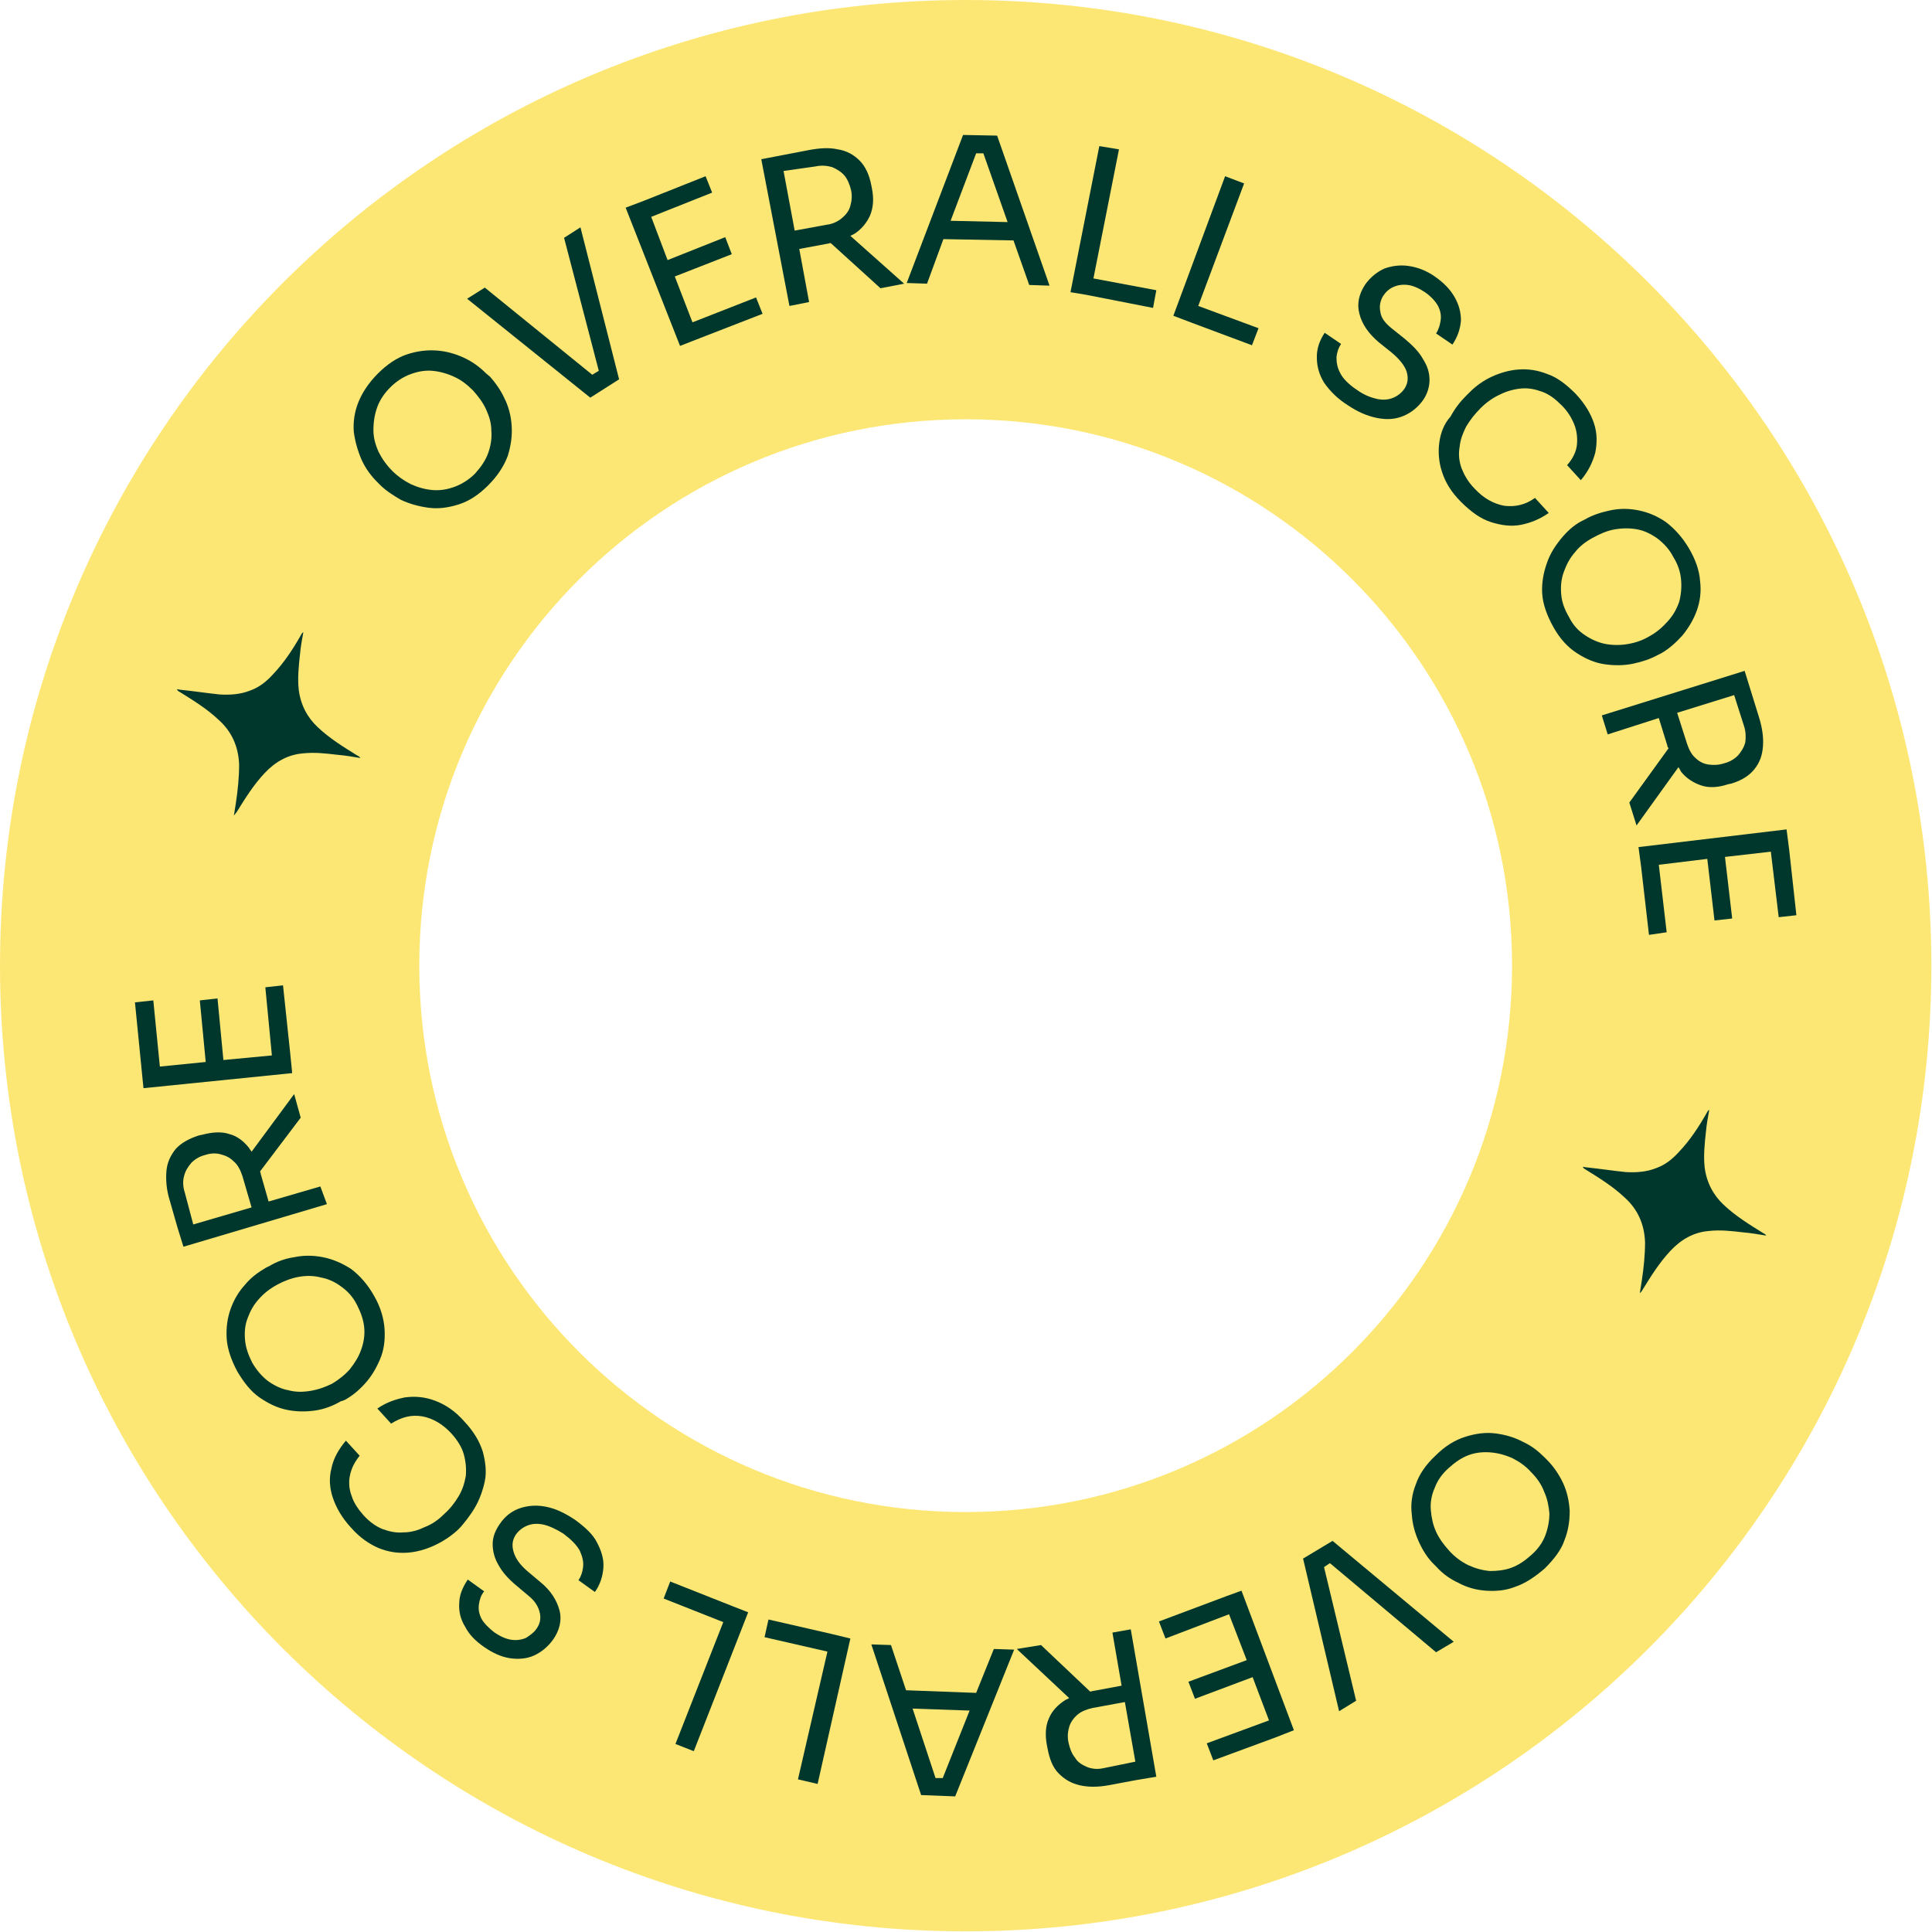 <?xml version="1.0" encoding="utf-8"?>
<!-- Generator: Adobe Illustrator 27.7.0, SVG Export Plug-In . SVG Version: 6.00 Build 0)  -->
<svg version="1.1" id="Layer_1" xmlns="http://www.w3.org/2000/svg" xmlns:xlink="http://www.w3.org/1999/xlink" x="0px" y="0px"
	 viewBox="0 0 294.9 294.9" style="enable-background:new 0 0 294.9 294.9;" xml:space="preserve">
<style type="text/css">
	.st0{fill:none;}
	.st1{fill:#2DDEB4;}
	.st2{fill:#00372D;}
	.st3{fill:#FFB2A9;}
	.st4{fill:#FDE774;}
	.st5{fill:#85D7FF;}
</style>
<g>
	<path class="st4" d="M147.4,0C66,0,0,66,0,147.4s66,147.4,147.4,147.4s147.4-66,147.4-147.4S228.9,0,147.4,0z M147.4,230.8
		c-46.1,0-83.4-37.3-83.4-83.4c0-46.1,37.3-83.4,83.4-83.4s83.4,37.3,83.4,83.4C230.8,193.5,193.5,230.8,147.4,230.8z"/>
</g>
<g>
	<g>
		<path class="st2" d="M55.2,70.2c0.6,1.3,1.4,2.4,2.4,3.4L58,74c0.9,0.9,2,1.6,3.2,2.3c1.3,0.6,2.7,1,4.2,1.2c1.5,0.2,3,0,4.6-0.5
			c1.6-0.5,3.1-1.5,4.5-2.9c1.4-1.4,2.4-2.9,3-4.5c0.5-1.6,0.7-3.1,0.6-4.6C78,63.4,77.6,62,77,60.8c-0.6-1.3-1.4-2.4-2.2-3.3
			L74.2,57c-1-1-2.1-1.8-3.4-2.4c-1.3-0.6-2.7-1-4.2-1.1c-1.5-0.1-3,0.1-4.5,0.6c-1.5,0.5-3,1.5-4.4,2.9c-1.4,1.4-2.4,2.9-3,4.4
			c-0.6,1.5-0.8,3-0.7,4.5C54.2,67.4,54.6,68.8,55.2,70.2z M57.6,62.1c0.4-1.1,1.1-2.1,2-3c0.9-0.9,2-1.6,3.1-2
			c1.1-0.4,2.2-0.6,3.3-0.5c1.1,0.1,2.2,0.4,3.3,0.9c1.1,0.5,2,1.2,2.9,2.1c0.8,0.9,1.5,1.8,2,2.9c0.5,1.1,0.8,2.1,0.8,3.3
			c0.1,1.1-0.1,2.3-0.5,3.4c-0.4,1.1-1.1,2.1-2,3.1c-0.9,0.9-2,1.6-3.1,2c-1.1,0.4-2.2,0.6-3.4,0.5c-1.1-0.1-2.2-0.4-3.3-0.9
			c-1-0.5-2-1.2-2.8-2c-0.9-0.9-1.6-1.9-2.1-2.9c-0.5-1.1-0.8-2.2-0.8-3.3C57,64.3,57.2,63.2,57.6,62.1z"/>
		<polygon class="st2" points="86.1,36.3 91.4,56.6 90.4,57.2 74,43.9 71.3,45.6 90.1,60.7 94.5,57.9 88.6,34.7 		"/>
		<polygon class="st2" points="105.7,49.2 103,42.2 111.7,38.8 110.7,36.2 101.9,39.7 99.4,33.1 108.7,29.4 107.7,26.9 98.4,30.6 
			98.4,30.6 95.5,31.7 103.8,52.8 106.1,51.9 106.1,51.9 116.4,47.9 115.4,45.4 		"/>
		<path class="st2" d="M120.5,46.7l3-0.6l-1.5-8.1l4.3-0.8c0.2,0,0.3-0.1,0.5-0.1l7.6,6.9l3.6-0.7l-8.2-7.3c0.2-0.1,0.4-0.2,0.6-0.3
			c1.1-0.7,1.9-1.7,2.4-2.8c0.5-1.2,0.6-2.5,0.3-4.1l-0.1-0.5c-0.3-1.6-0.9-2.9-1.8-3.8c-0.9-0.9-2-1.5-3.3-1.7
			c-1.3-0.3-2.8-0.2-4.4,0.1l-5.2,1l-2.1,0.4L120.5,46.7z M124.5,25.4c0.9-0.2,1.8-0.1,2.5,0.1c0.7,0.3,1.4,0.7,1.9,1.3
			c0.5,0.6,0.8,1.4,1,2.2c0.2,0.9,0.1,1.7-0.1,2.4c-0.2,0.8-0.7,1.4-1.3,1.9c-0.6,0.5-1.4,0.9-2.3,1l-4.9,0.9l-1.7-9.1L124.5,25.4z"
			/>
		<path class="st2" d="M144,36.5l10.7,0.2l2.4,6.8l3.1,0.1l-8-22.9l-5.2-0.1l-8.6,22.6l3.1,0.1L144,36.5z M149,23.4l1.1,0l3.7,10.5
			l-8.7-0.2L149,23.4z"/>
		<polygon class="st2" points="165.8,45 176,47 176.5,44.3 166.9,42.5 170.8,22.8 167.8,22.3 163.4,44.6 165.8,45 		"/>
		<polygon class="st2" points="182,49.3 191.1,52.7 192.1,50.1 182.9,46.7 189.9,28 187,26.9 179.1,48.2 182,49.3 		"/>
		<path class="st2" d="M205.8,61.9c1.5,1,2.9,1.6,4.4,1.9c1.5,0.3,2.8,0.2,4-0.3c1.2-0.5,2.2-1.3,3-2.4c0.7-1,1-2.1,1-3.1
			c0-1.1-0.3-2.1-1-3.2c-0.6-1.1-1.6-2.1-2.8-3.1l-2-1.6c-1-0.8-1.6-1.6-1.7-2.5c-0.2-0.9,0-1.7,0.4-2.4c0.4-0.6,0.9-1.1,1.6-1.4
			c0.7-0.3,1.4-0.4,2.2-0.3c0.8,0.1,1.7,0.5,2.6,1.1c1,0.7,1.6,1.4,2,2.1c0.4,0.8,0.5,1.5,0.4,2.2c-0.1,0.7-0.3,1.4-0.7,2l2.5,1.7
			c0.8-1.2,1.2-2.4,1.3-3.7c0-1.2-0.3-2.4-1-3.6c-0.7-1.2-1.7-2.2-3-3.1c-1.3-0.9-2.6-1.4-4-1.6c-1.3-0.2-2.6,0-3.7,0.4
			c-1.1,0.5-2.1,1.3-2.9,2.4c-1,1.5-1.3,3-0.9,4.5c0.4,1.6,1.4,3,2.9,4.3l2,1.6c1.2,1,2,2,2.3,2.9c0.3,1,0.2,1.8-0.3,2.6
			c-0.4,0.6-1,1.1-1.7,1.4c-0.7,0.3-1.5,0.4-2.5,0.2c-0.9-0.2-2-0.6-3.1-1.4c-1.2-0.8-2.1-1.7-2.5-2.5c-0.5-0.9-0.6-1.7-0.6-2.5
			c0.1-0.8,0.3-1.4,0.7-2l-2.5-1.7c-0.8,1.2-1.2,2.4-1.2,3.7c0,1.3,0.3,2.6,1.1,3.9C203,59.7,204.2,60.9,205.8,61.9z"/>
		<path class="st2" d="M219.7,67.5c-0.2,1.4-0.1,3,0.4,4.5c0.5,1.6,1.4,3.1,2.9,4.6c1.5,1.5,3,2.6,4.6,3.1c1.6,0.5,3.1,0.7,4.6,0.4
			c1.5-0.3,2.9-0.9,4.2-1.8l-2.1-2.3c-1.5,1.1-3.1,1.4-4.7,1.2c-1.6-0.3-3.1-1.1-4.5-2.6c-1-1-1.6-2.1-2-3.1
			c-0.4-1.1-0.5-2.2-0.3-3.3c0.1-1.1,0.5-2.1,1-3.1c0.6-1,1.3-1.9,2.2-2.8c0.9-0.9,1.9-1.6,3-2.1c1-0.5,2.1-0.8,3.2-0.9
			s2.1,0.1,3.2,0.5s2,1.1,3,2.1c0.9,0.9,1.5,1.9,1.9,2.9c0.4,1,0.5,2.1,0.4,3.1s-0.6,2.1-1.5,3.1l2.1,2.3c1.1-1.3,1.8-2.7,2.2-4.2
			c0.3-1.5,0.3-3-0.2-4.5c-0.5-1.5-1.4-3-2.8-4.5c-1.4-1.4-2.8-2.5-4.3-3c-1.5-0.6-2.9-0.8-4.4-0.7c-1.4,0.1-2.8,0.5-4.1,1.1
			c-1.3,0.6-2.4,1.4-3.4,2.4l-0.5,0.5c-0.9,0.9-1.7,1.9-2.4,3.2C220.4,64.7,219.9,66.1,219.7,67.5z"/>
		<path class="st2" d="M249.3,101.3c1.4-0.3,2.6-0.7,3.7-1.3l0.6-0.3c1.2-0.7,2.2-1.6,3.2-2.7c0.9-1.1,1.7-2.4,2.2-3.8
			c0.5-1.4,0.7-2.9,0.5-4.5c-0.1-1.6-0.7-3.3-1.7-5c-1-1.7-2.2-3-3.5-4c-1.3-0.9-2.7-1.5-4.2-1.8c-1.5-0.3-2.9-0.3-4.3,0
			c-1.4,0.3-2.7,0.7-3.9,1.4l-0.6,0.3c-1.1,0.6-2.1,1.5-3,2.6c-0.9,1.1-1.7,2.3-2.2,3.8c-0.5,1.4-0.8,3-0.7,4.6
			c0.1,1.6,0.7,3.3,1.7,5.1c1,1.8,2.2,3.1,3.6,4c1.4,0.9,2.8,1.5,4.3,1.7C246.4,101.6,247.9,101.6,249.3,101.3z M239.5,94.2
			c-0.7-1.2-1.1-2.3-1.2-3.5c-0.1-1.2,0-2.3,0.4-3.4c0.4-1.1,0.9-2.1,1.7-3c0.7-0.9,1.6-1.6,2.7-2.2c1.1-0.6,2.2-1.1,3.4-1.3
			c1.2-0.2,2.3-0.2,3.4,0c1.1,0.2,2.1,0.7,3.1,1.4c0.9,0.7,1.8,1.6,2.4,2.8c0.7,1.1,1.1,2.3,1.2,3.5c0.1,1.2,0,2.3-0.3,3.4
			c-0.4,1.1-0.9,2-1.7,2.9c-0.8,0.9-1.7,1.7-2.8,2.3c-1,0.6-2.1,1-3.3,1.2c-1.1,0.2-2.3,0.2-3.4,0c-1.1-0.2-2.2-0.7-3.1-1.3
			C240.9,96.3,240.1,95.4,239.5,94.2z"/>
		<path class="st2" d="M256.6,117.8c0.8,1,1.9,1.7,3.1,2.1c1.2,0.4,2.6,0.3,4.1-0.2l0.5-0.1c1.6-0.5,2.7-1.2,3.5-2.2
			c0.8-1,1.2-2.1,1.3-3.5c0.1-1.3-0.1-2.8-0.6-4.4l-1.3-4.2l0,0l-0.9-2.9l-21.8,6.8l0.9,2.9l7.8-2.5l1.3,4.2c0,0.2,0.1,0.3,0.2,0.4
			l-6,8.3l1.1,3.5l6.4-8.9C256.4,117.4,256.5,117.6,256.6,117.8z M264.7,106.1l1.5,4.7c0.3,0.9,0.3,1.8,0.2,2.5
			c-0.2,0.8-0.6,1.4-1.1,2c-0.6,0.6-1.3,1-2.1,1.2c-0.9,0.3-1.7,0.3-2.4,0.2c-0.8-0.1-1.5-0.5-2-1c-0.6-0.5-1-1.3-1.3-2.2l-1.5-4.7
			L264.7,106.1z"/>
		<polygon class="st2" points="271.5,140 274.2,139.7 273.1,129.7 273.1,129.7 272.7,126.6 250.1,129.3 250.5,132.3 250.5,132.3 
			251.7,142.7 254.4,142.3 253.2,132 260.6,131.1 261.7,140.5 264.4,140.2 263.3,130.8 270.3,130 		"/>
		<path class="st2" d="M236.2,222.9l-0.5-0.5c-0.9-0.9-1.9-1.7-3.2-2.3c-1.3-0.7-2.7-1.1-4.2-1.3c-1.5-0.2-3,0-4.6,0.5
			c-1.6,0.5-3.1,1.4-4.6,2.9c-1.5,1.4-2.5,2.9-3,4.4c-0.6,1.5-0.8,3.1-0.6,4.6c0.1,1.5,0.5,2.9,1.1,4.2c0.6,1.3,1.3,2.4,2.2,3.3
			l0.5,0.5c0.9,1,2,1.8,3.3,2.4c1.3,0.7,2.7,1.1,4.2,1.2c1.5,0.1,3,0,4.5-0.6c1.5-0.5,3-1.5,4.5-2.8c1.4-1.4,2.5-2.8,3-4.3
			c0.6-1.5,0.8-3,0.8-4.5c-0.1-1.5-0.4-2.9-1-4.2S237.1,223.8,236.2,222.9z M235.9,234.3c-0.4,1.1-1.1,2.1-2.1,3c-1,0.9-2,1.6-3.1,2
			c-1.1,0.4-2.2,0.5-3.3,0.5c-1.1-0.1-2.2-0.4-3.3-0.9c-1-0.5-2-1.2-2.9-2.2c-0.8-0.9-1.5-1.8-2-2.9c-0.5-1.1-0.7-2.2-0.8-3.3
			s0.1-2.3,0.6-3.4c0.4-1.1,1.1-2.1,2.1-3c1-0.9,2-1.6,3.1-2c1.1-0.4,2.2-0.5,3.4-0.4c1.1,0.1,2.2,0.4,3.3,0.9c1,0.5,2,1.2,2.8,2.1
			c0.9,0.9,1.6,1.9,2,3c0.5,1.1,0.7,2.2,0.8,3.3C236.5,232.1,236.3,233.2,235.9,234.3z"/>
		<polygon class="st2" points="198.9,237.9 204.4,261.2 207,259.6 202.1,239.2 203,238.6 219.2,252.2 221.9,250.6 203.4,235.2 		"/>
		<polygon class="st2" points="187.3,243.6 187.3,243.6 176.9,247.5 177.9,250.1 187.6,246.4 190.3,253.4 181.4,256.7 182.4,259.3 
			191.2,256 193.7,262.6 184.2,266.1 185.2,268.7 194.7,265.2 194.7,265.2 197.5,264.1 189.5,242.8 		"/>
		<path class="st2" d="M169.8,249.2l1.4,8.1l-4.3,0.8c-0.2,0-0.3,0.1-0.5,0.1l-7.5-7.1l-3.7,0.6l8,7.5c-0.2,0.1-0.4,0.2-0.6,0.3
			c-1.1,0.7-2,1.6-2.5,2.8c-0.5,1.1-0.6,2.5-0.3,4.1l0.1,0.5c0.3,1.6,0.8,2.9,1.7,3.8c0.9,0.9,1.9,1.5,3.2,1.8s2.8,0.3,4.4,0
			l4.3-0.8l0,0l3-0.5l-3.9-22.5L169.8,249.2z M168.4,269.9c-0.9,0.2-1.8,0.1-2.5-0.2c-0.7-0.3-1.4-0.7-1.8-1.4
			c-0.5-0.6-0.8-1.4-1-2.3c-0.2-0.9-0.1-1.7,0.1-2.4c0.2-0.7,0.7-1.4,1.3-1.9c0.6-0.5,1.4-0.8,2.3-1l4.9-0.9l1.6,9.1L168.4,269.9z"
			/>
		<path class="st2" d="M149,258.4l-10.7-0.4l-2.3-6.9L133,251l7.6,23l5.2,0.2l9-22.4l-3.1-0.1L149,258.4z M143.9,271.4l-1.1,0
			l-3.5-10.6l8.7,0.3L143.9,271.4z"/>
		<polygon class="st2" points="126.9,249.4 117.3,247.2 116.7,249.9 126.3,252.1 121.8,271.6 124.8,272.3 129.8,250.1 126.9,249.4 
					"/>
		<polygon class="st2" points="111.9,245.2 102.3,241.4 101.3,244 110.4,247.6 103.1,266.2 105.9,267.3 114.2,246.1 111.9,245.2 		
			"/>
		<path class="st2" d="M87.8,232c-1.5-1-2.9-1.7-4.4-2c-1.4-0.3-2.8-0.2-4,0.2c-1.2,0.4-2.3,1.2-3.1,2.4c-0.7,1-1.1,2-1.1,3.1
			c0,1.1,0.3,2.2,0.9,3.2c0.6,1.1,1.5,2.1,2.7,3.1l1.9,1.6c1,0.8,1.5,1.7,1.7,2.6c0.2,0.9,0,1.7-0.5,2.4c-0.4,0.6-1,1-1.6,1.4
			c-0.7,0.3-1.4,0.4-2.2,0.3c-0.8-0.1-1.7-0.5-2.6-1.1c-0.9-0.7-1.6-1.4-2-2.1c-0.4-0.8-0.5-1.5-0.4-2.2c0.1-0.7,0.3-1.4,0.8-2
			l-2.5-1.8c-0.8,1.2-1.3,2.4-1.3,3.6c-0.1,1.2,0.2,2.5,0.9,3.6c0.6,1.2,1.6,2.2,2.9,3.1c1.3,0.9,2.6,1.5,3.9,1.7
			c1.3,0.2,2.6,0.1,3.7-0.4s2.1-1.3,2.9-2.4c1-1.4,1.4-3,1-4.5s-1.3-3-2.9-4.3l-1.9-1.6c-1.2-1-1.9-2-2.2-3c-0.3-1-0.2-1.8,0.3-2.6
			c0.4-0.6,1-1.1,1.7-1.4c0.7-0.3,1.5-0.4,2.5-0.2c0.9,0.2,2,0.7,3.1,1.4c1.2,0.9,2,1.7,2.5,2.6c0.4,0.9,0.6,1.7,0.5,2.5
			c-0.1,0.8-0.3,1.4-0.7,2l2.5,1.8c0.8-1.1,1.2-2.4,1.3-3.7c0.1-1.3-0.3-2.6-1-3.9C90.5,234.2,89.3,233.1,87.8,232z"/>
		<path class="st2" d="M72.5,230.1c0.7-1.2,1.2-2.6,1.5-4c0.3-1.4,0.1-3-0.3-4.5c-0.5-1.6-1.4-3.1-2.8-4.6c-1.4-1.6-2.9-2.6-4.5-3.2
			c-1.6-0.6-3.1-0.7-4.6-0.5c-1.5,0.3-2.9,0.8-4.2,1.7l2.1,2.3c1.6-1,3.1-1.4,4.8-1.1c1.6,0.3,3.1,1.2,4.4,2.6
			c0.9,1,1.6,2.1,1.9,3.2c0.3,1.1,0.4,2.2,0.3,3.3c-0.2,1.1-0.5,2.1-1.1,3.1c-0.6,1-1.3,1.9-2.2,2.7c-0.9,0.9-1.9,1.6-3,2
			c-1,0.5-2.1,0.8-3.2,0.8c-1.1,0.1-2.1-0.1-3.2-0.5c-1-0.4-2-1.1-2.9-2.1c-0.8-0.9-1.5-1.9-1.8-2.9c-0.4-1-0.5-2.1-0.3-3.1
			c0.2-1.1,0.7-2.1,1.5-3.1l-2.1-2.3c-1.1,1.3-1.9,2.7-2.2,4.2c-0.4,1.5-0.3,3,0.2,4.5c0.5,1.5,1.4,3.1,2.8,4.6
			c1.3,1.5,2.8,2.5,4.2,3.1c1.5,0.6,2.9,0.8,4.4,0.7c1.4-0.1,2.8-0.5,4.1-1.1c1.3-0.6,2.5-1.4,3.5-2.3l0.5-0.5
			C70.9,232.4,71.8,231.3,72.5,230.1z"/>
		<path class="st2" d="M52.6,213.7c1.1-0.6,2.1-1.4,3.1-2.5c1-1.1,1.7-2.3,2.3-3.7c0.6-1.4,0.8-2.9,0.7-4.6
			c-0.1-1.6-0.6-3.4-1.6-5.1c-1-1.8-2.2-3.1-3.5-4.1c-1.4-0.9-2.8-1.5-4.3-1.8c-1.5-0.3-3-0.3-4.4,0c-1.4,0.2-2.7,0.7-3.7,1.3
			l-0.6,0.3c-1.2,0.7-2.3,1.5-3.2,2.6c-1,1.1-1.7,2.3-2.2,3.7c-0.5,1.4-0.7,2.9-0.6,4.5c0.1,1.6,0.7,3.3,1.6,5c1,1.7,2.1,3.1,3.4,4
			c1.3,0.9,2.7,1.6,4.2,1.9c1.5,0.3,2.9,0.3,4.3,0.1c1.4-0.2,2.7-0.7,3.9-1.4L52.6,213.7z M47.4,212.3c-1.2,0.2-2.3,0.2-3.4-0.1
			c-1.1-0.2-2.1-0.7-3.1-1.4c-0.9-0.7-1.7-1.6-2.4-2.8c-0.6-1.2-1-2.3-1.1-3.5c-0.1-1.2,0-2.3,0.4-3.3c0.4-1.1,0.9-2,1.7-2.9
			c0.8-0.9,1.7-1.6,2.8-2.2c1.1-0.6,2.2-1,3.3-1.2c1.1-0.2,2.3-0.2,3.4,0.1c1.1,0.2,2.2,0.7,3.1,1.4c1,0.7,1.8,1.6,2.4,2.8
			c0.6,1.2,1,2.3,1.1,3.5s-0.1,2.3-0.5,3.4s-1,2-1.7,2.9c-0.8,0.9-1.7,1.6-2.7,2.2C49.7,211.7,48.6,212.1,47.4,212.3z"/>
		<path class="st2" d="M48.9,181.1l-7.9,2.3l-1.2-4.2c0-0.2-0.1-0.3-0.1-0.4l6.2-8.2l-1-3.6l-6.5,8.8c-0.1-0.2-0.3-0.4-0.4-0.6
			c-0.8-1-1.8-1.8-3-2.1c-1.2-0.4-2.6-0.3-4.1,0.1l-0.5,0.1c-1.6,0.5-2.8,1.2-3.6,2.1c-0.8,1-1.3,2.1-1.4,3.4
			c-0.1,1.3,0,2.8,0.5,4.4l1.2,4.2l0,0l0.9,2.9l21.9-6.5L48.9,181.1z M28.2,182c-0.3-0.9-0.3-1.8-0.1-2.5c0.2-0.8,0.6-1.4,1.1-2
			c0.6-0.6,1.3-1,2.1-1.2c0.9-0.3,1.7-0.3,2.4-0.1c0.8,0.2,1.4,0.5,2,1.1c0.6,0.5,1,1.3,1.3,2.2l1.4,4.8l-8.9,2.6L28.2,182z"/>
		<polygon class="st2" points="44.3,160.8 44.3,160.8 43.2,150.4 40.5,150.7 41.5,161.1 34.1,161.8 33.2,152.4 30.5,152.7 
			31.4,162.1 24.4,162.8 23.4,152.7 20.6,153 21.6,163.1 21.6,163.1 21.9,166.1 44.6,163.8 		"/>
	</g>
	<g>
		<g>
			<path class="st2" d="M250.3,197.4c0.1-0.6,0.2-1.3,0.3-1.9c0.3-2,0.5-3.9,0.5-5.9c-0.1-2.7-1.1-5-3.1-6.8c-1.8-1.7-3.9-3-6-4.3
				c-0.2-0.1-0.3-0.2-0.4-0.4c0.2,0,0.4,0.1,0.7,0.1c1.9,0.2,3.9,0.5,5.8,0.7c1.6,0.1,3.2,0,4.7-0.6c1.4-0.5,2.5-1.4,3.5-2.5
				c1.7-1.8,3-3.8,4.2-5.9c0.1-0.2,0.2-0.4,0.4-0.5c-0.2,1.1-0.4,2.2-0.5,3.3c-0.2,1.8-0.4,3.7-0.2,5.5c0.3,2.3,1.3,4.2,2.9,5.7
				c1.8,1.7,3.9,3,6,4.3c0.2,0.1,0.4,0.2,0.5,0.4c-1.2-0.2-2.4-0.4-3.6-0.5c-1.7-0.2-3.4-0.4-5.2-0.2c-2.3,0.2-4.2,1.3-5.8,3
				c-1.7,1.8-3,3.9-4.3,6C250.6,197.1,250.5,197.2,250.3,197.4C250.4,197.4,250.4,197.4,250.3,197.4L250.3,197.4z"/>
		</g>
	</g>
	<g>
		<g>
			<path class="st2" d="M35.7,124.5c0.1-0.6,0.2-1.3,0.3-1.9c0.3-2,0.5-3.9,0.5-5.9c-0.1-2.7-1.1-5-3.1-6.8c-1.8-1.7-3.9-3-6-4.3
				c-0.2-0.1-0.3-0.2-0.4-0.4c0.2,0,0.4,0.1,0.7,0.1c1.9,0.2,3.9,0.5,5.8,0.7c1.6,0.1,3.2,0,4.7-0.6c1.4-0.5,2.5-1.4,3.5-2.5
				c1.7-1.8,3-3.8,4.2-5.9c0.1-0.2,0.2-0.4,0.4-0.5c-0.2,1.1-0.4,2.2-0.5,3.3c-0.2,1.8-0.4,3.7-0.2,5.5c0.3,2.3,1.3,4.2,2.9,5.7
				c1.8,1.7,3.9,3,6,4.3c0.2,0.1,0.4,0.2,0.5,0.4c-1.2-0.2-2.4-0.4-3.6-0.5c-1.7-0.2-3.4-0.4-5.2-0.2c-2.3,0.2-4.2,1.3-5.8,3
				c-1.7,1.8-3,3.9-4.3,6C35.9,124.2,35.8,124.4,35.7,124.5C35.7,124.5,35.7,124.5,35.7,124.5L35.7,124.5z"/>
		</g>
	</g>
</g>
</svg>
